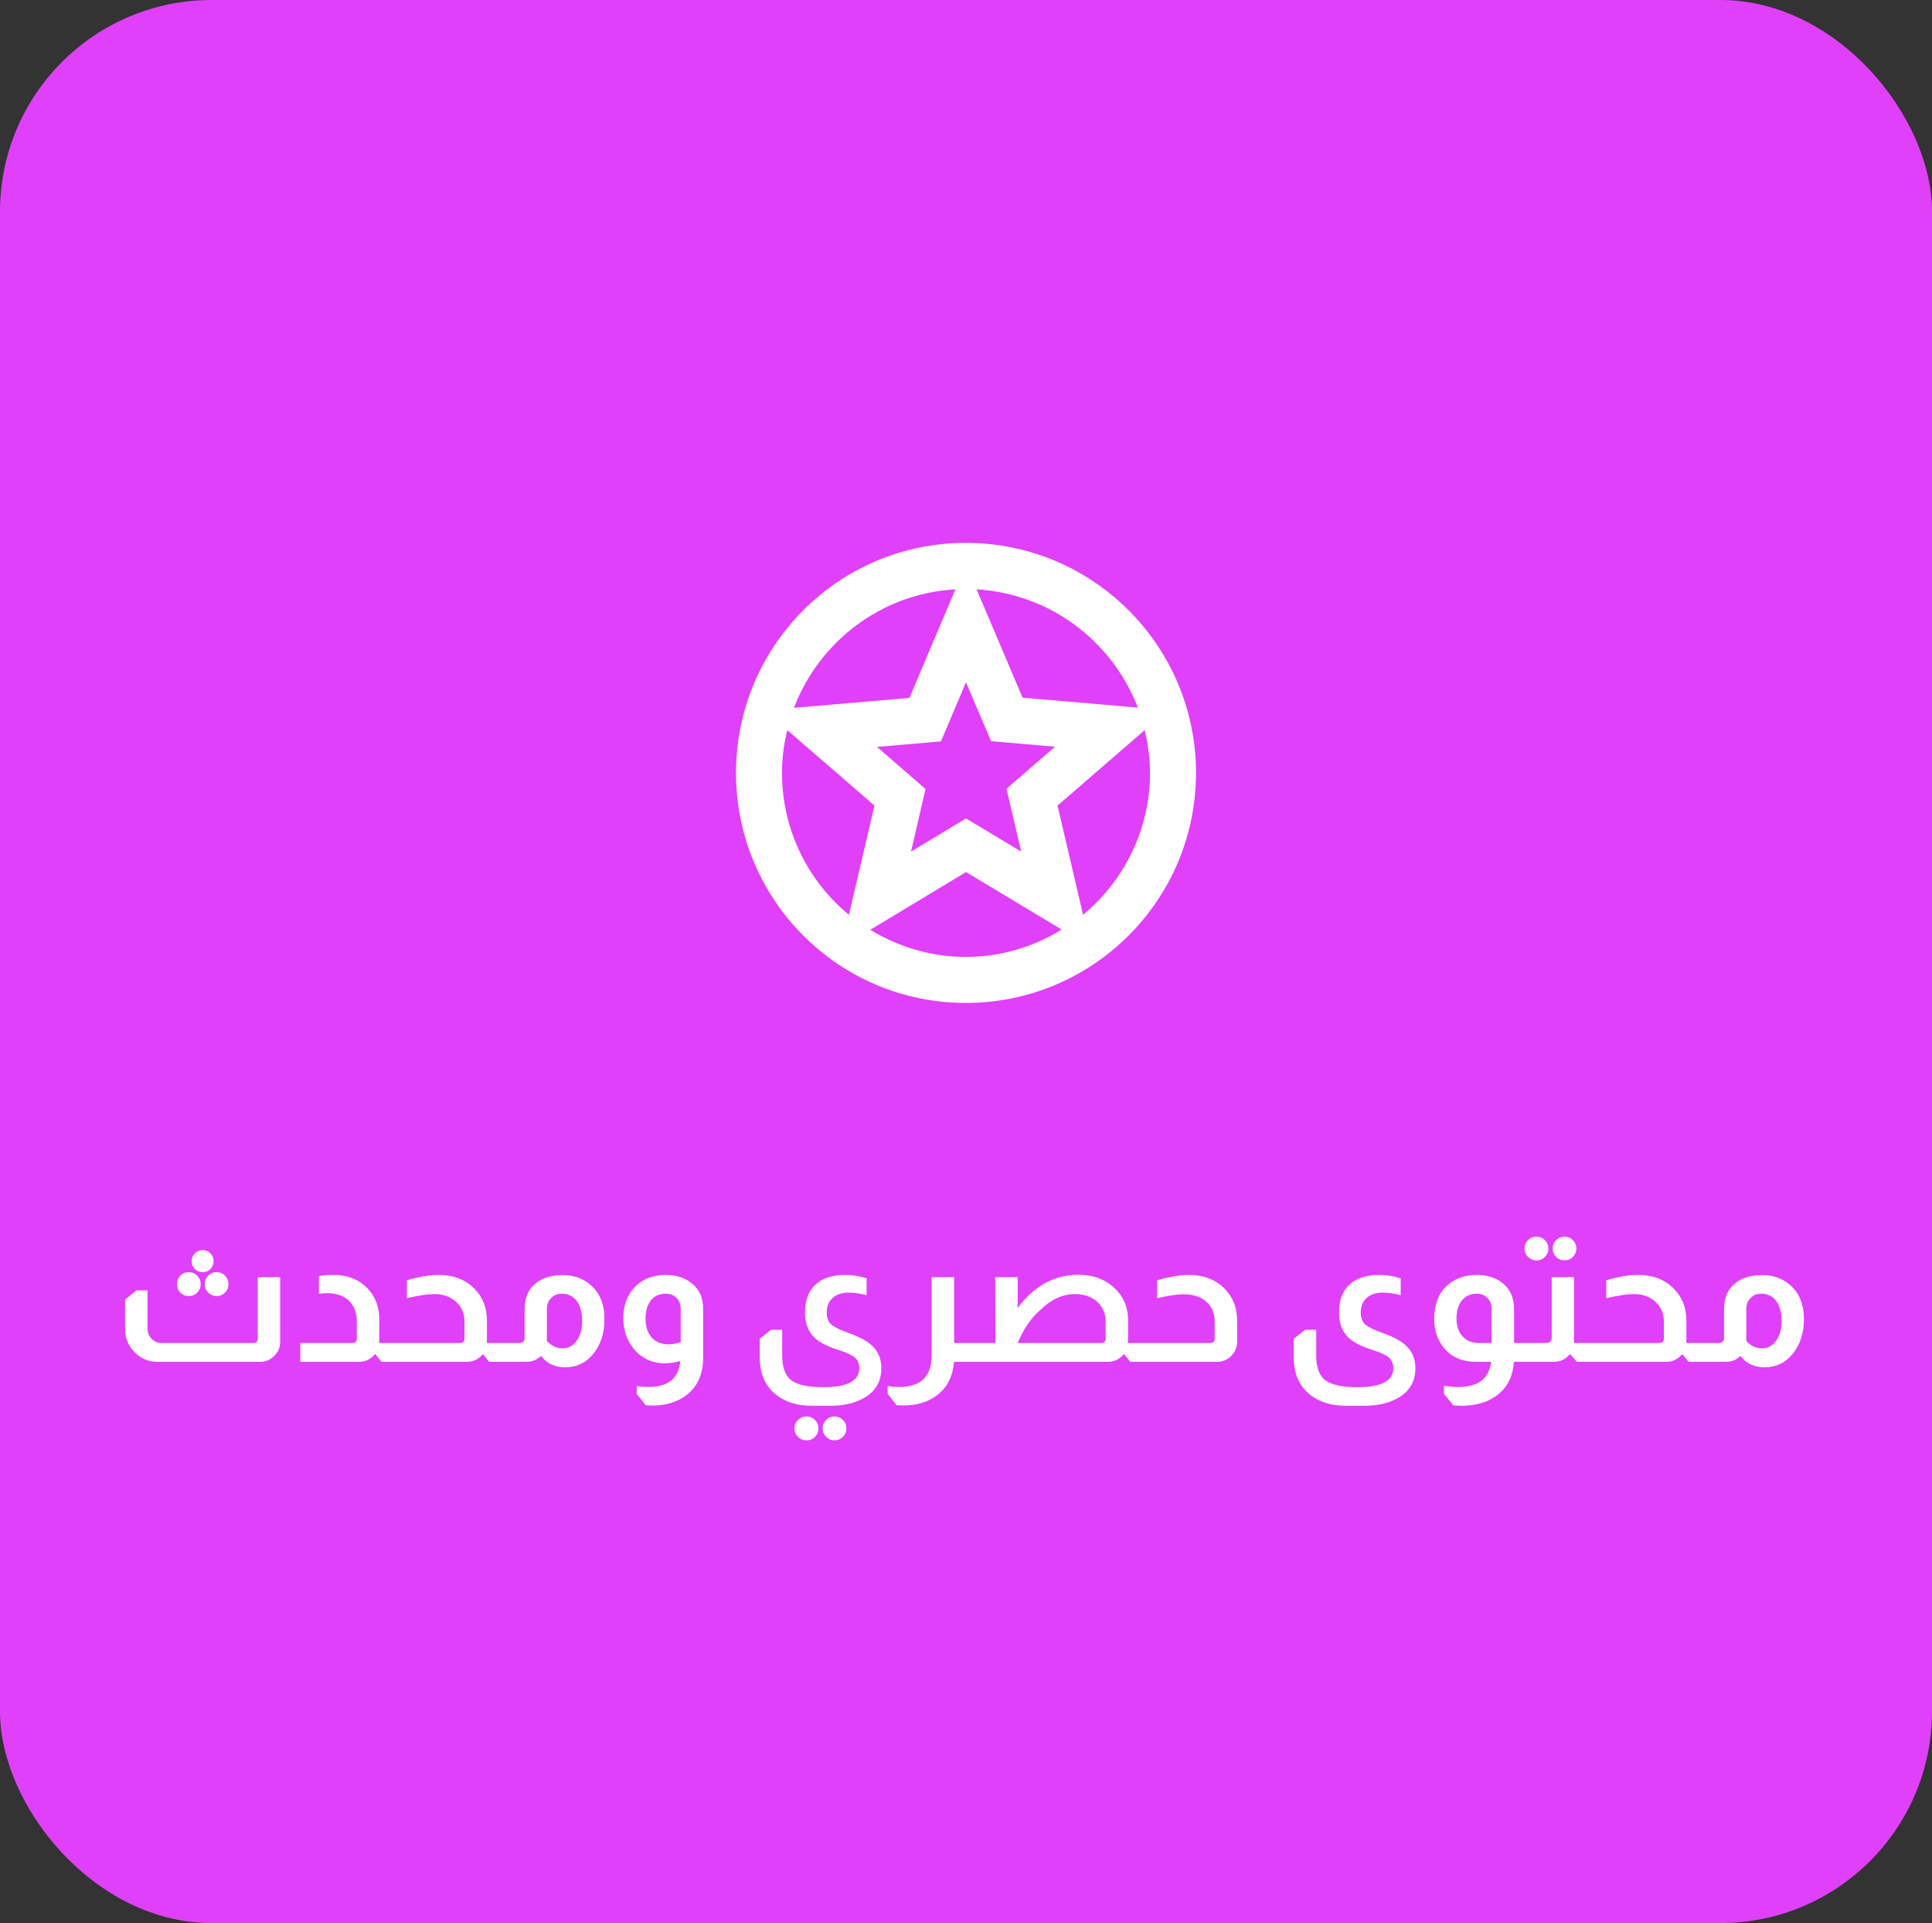<svg xmlns="http://www.w3.org/2000/svg" width="210" height="209" viewBox="0 0 210 209" fill="none"><rect x="0" y="0" width="210" height="209" fill="#333333" stroke="none"/><rect width="210" height="209" rx="23" fill="#E040FA"></rect><path d="M104.975 59C91.175 59 80 70.2 80 84C80 97.8 91.175 109 104.975 109C118.8 109 130 97.8 130 84C130 70.2 118.8 59 104.975 59ZM123.675 76.9L111.15 75.825L106.15 64.05C114.175 64.525 120.925 69.725 123.675 76.9ZM111 92.55L105 88.95L99.025 92.55L100.6 85.75L95.325 81.175L102.275 80.575L105 74.15L107.725 80.55L114.675 81.15L109.4 85.725L111 92.55ZM103.85 64.05L98.85 75.85L86.3 76.925C89.05 69.725 95.8 64.5 103.85 64.05ZM85 84C85 82.4 85.2 80.85 85.575 79.35L95.05 87.55L92.275 99.425C87.825 95.75 85 90.2 85 84ZM94.6 101.05L105 94.775L115.4 101.025C112.35 102.9 108.8 104 104.975 104C101.175 104 97.625 102.9 94.6 101.05ZM117.725 99.425L114.95 87.55L124.425 79.35C124.775 80.825 125 82.4 125 84C125 90.2 122.15 95.75 117.725 99.425Z" fill="white"></path><path d="M22.035 135.86C22.368 135.86 22.648 135.98 22.875 136.22C23.102 136.447 23.215 136.727 23.215 137.06C23.215 137.393 23.102 137.68 22.875 137.92C22.648 138.147 22.368 138.26 22.035 138.26C21.701 138.26 21.415 138.147 21.175 137.92C20.948 137.68 20.835 137.393 20.835 137.06C20.835 136.727 20.948 136.447 21.175 136.22C21.415 135.98 21.701 135.86 22.035 135.86ZM20.515 138.26C20.875 138.26 21.181 138.387 21.435 138.64C21.688 138.893 21.815 139.2 21.815 139.56C21.815 139.92 21.688 140.227 21.435 140.48C21.181 140.733 20.875 140.86 20.515 140.86C20.155 140.86 19.848 140.733 19.595 140.48C19.355 140.227 19.235 139.92 19.235 139.56C19.235 139.2 19.355 138.893 19.595 138.64C19.848 138.387 20.155 138.26 20.515 138.26ZM23.555 138.26C23.901 138.26 24.201 138.387 24.455 138.64C24.708 138.893 24.835 139.2 24.835 139.56C24.835 139.92 24.708 140.227 24.455 140.48C24.201 140.733 23.901 140.86 23.555 140.86C23.195 140.86 22.888 140.733 22.635 140.48C22.381 140.227 22.255 139.92 22.255 139.56C22.255 139.2 22.381 138.893 22.635 138.64C22.888 138.387 23.195 138.26 23.555 138.26ZM30.455 138.8V145.8C30.455 146.36 30.282 146.833 29.935 147.22C29.508 147.74 28.962 148 28.295 148H17.095C16.228 148 15.482 147.72 14.855 147.16C14.015 146.453 13.595 145.533 13.595 144.4V141.24L14.835 140.24H16.035V144.4C16.035 144.867 16.195 145.247 16.515 145.54C16.822 145.82 17.175 145.96 17.575 145.96H27.515C27.848 145.96 28.015 145.793 28.015 145.46V138.8H30.455ZM34.664 138.68C35.117 138.6 35.644 138.56 36.244 138.56C37.777 138.56 39.017 139.053 39.964 140.04C40.804 140.933 41.224 142.04 41.224 143.36V145.28C41.224 145.587 41.217 145.813 41.204 145.96H41.724V148H41.464L40.804 147.18H40.744C40.637 147.3 40.524 147.413 40.404 147.52C40.004 147.84 39.557 148 39.064 148H32.644V145.96H38.284C38.617 145.96 38.784 145.793 38.784 145.46V143.6C38.784 142.68 38.504 141.94 37.944 141.38C37.424 140.86 36.67 140.58 35.684 140.54C35.23 140.54 34.89 140.567 34.664 140.62V138.68ZM44.228 139.14C45.495 138.753 46.648 138.56 47.688 138.56C49.302 138.56 50.602 139.067 51.588 140.08C52.482 140.987 52.928 142.133 52.928 143.52V145.66V145.96H53.588V148H53.168L52.508 147.18H52.468C52.015 147.727 51.448 148 50.768 148H41.568V145.96H49.988C50.322 145.96 50.488 145.793 50.488 145.46V143.66C50.488 142.753 50.182 142.027 49.568 141.48C48.968 140.92 48.175 140.64 47.188 140.64C46.535 140.64 45.548 140.787 44.228 141.08V139.14ZM57.024 142.26C57.024 140.993 57.464 140.033 58.344 139.38C59.037 138.847 59.984 138.58 61.184 138.58C62.357 138.58 63.351 138.927 64.164 139.62C65.191 140.5 65.704 141.747 65.704 143.36C65.704 144.88 65.297 146.14 64.484 147.14C63.697 148.113 62.677 148.6 61.424 148.6C60.317 148.6 59.444 148.187 58.804 147.36C58.377 147.787 57.857 148 57.244 148H53.424V145.96H56.504C56.651 145.96 56.777 145.907 56.884 145.8C56.977 145.707 57.024 145.593 57.024 145.46V142.26ZM59.444 145.74C59.937 146.273 60.504 146.54 61.144 146.54C61.771 146.54 62.284 146.267 62.684 145.72C63.084 145.16 63.284 144.44 63.284 143.56C63.284 142.6 63.064 141.847 62.624 141.3C62.224 140.833 61.704 140.6 61.064 140.6C60.584 140.6 60.204 140.753 59.924 141.06C59.604 141.353 59.444 141.753 59.444 142.26V145.74ZM73.949 147.92C73.376 148.08 72.816 148.16 72.269 148.16C70.856 148.16 69.709 147.613 68.829 146.52C68.109 145.6 67.749 144.513 67.749 143.26C67.749 141.887 68.156 140.773 68.969 139.92C69.809 139.013 70.949 138.56 72.389 138.56C73.456 138.56 74.349 138.833 75.069 139.38C75.976 140.033 76.429 140.993 76.429 142.26V147.52C76.429 149.24 75.882 150.56 74.789 151.48C74.162 152.013 73.382 152.387 72.449 152.6C71.982 152.707 71.462 152.76 70.889 152.76C70.742 152.76 70.509 152.747 70.189 152.72L69.209 151.5V150.64C69.636 150.707 70.056 150.74 70.469 150.74C72.616 150.74 73.776 149.8 73.949 147.92ZM73.989 142.26C73.989 141.687 73.796 141.247 73.409 140.94C73.142 140.713 72.802 140.6 72.389 140.6C71.696 140.6 71.149 140.84 70.749 141.32C70.362 141.8 70.169 142.46 70.169 143.3C70.169 144.167 70.389 144.853 70.829 145.36C71.282 145.853 71.896 146.1 72.669 146.1C73.096 146.1 73.536 146.02 73.989 145.86V142.26ZM85.019 147.3C85.019 148.593 85.346 149.493 85.999 150C86.666 150.507 87.839 150.76 89.519 150.76C92.106 150.76 93.399 150.073 93.399 148.7C93.399 148.207 93.239 147.82 92.919 147.54C92.599 147.26 91.993 146.98 91.099 146.7C89.819 146.3 88.913 145.807 88.379 145.22C87.793 144.58 87.499 143.72 87.499 142.64C87.499 141.213 87.946 140.147 88.839 139.44C89.586 138.853 90.593 138.56 91.859 138.56C92.659 138.56 93.439 138.68 94.199 138.92V140.76C93.466 140.573 92.826 140.48 92.279 140.48C91.519 140.48 90.926 140.673 90.499 141.06C90.073 141.447 89.859 141.98 89.859 142.66C89.859 143.207 90.013 143.627 90.319 143.92C90.626 144.2 91.259 144.513 92.219 144.86C93.446 145.3 94.319 145.78 94.839 146.3C95.479 146.927 95.799 147.72 95.799 148.68C95.799 150.187 95.126 151.293 93.779 152C92.819 152.52 91.639 152.78 90.239 152.78H88.259C86.699 152.78 85.426 152.4 84.439 151.64C83.199 150.707 82.579 149.333 82.579 147.52V145.5L83.819 144.52H85.019V147.3ZM87.659 153.94C88.019 153.94 88.326 154.067 88.579 154.32C88.833 154.573 88.959 154.88 88.959 155.24C88.959 155.6 88.833 155.907 88.579 156.16C88.326 156.413 88.019 156.54 87.659 156.54C87.299 156.54 86.993 156.413 86.739 156.16C86.486 155.907 86.359 155.6 86.359 155.24C86.359 154.88 86.486 154.573 86.739 154.32C86.993 154.067 87.299 153.94 87.659 153.94ZM90.699 153.94C91.059 153.94 91.366 154.067 91.619 154.32C91.873 154.573 91.999 154.88 91.999 155.24C91.999 155.6 91.873 155.907 91.619 156.16C91.366 156.413 91.059 156.54 90.699 156.54C90.353 156.54 90.053 156.413 89.799 156.16C89.546 155.907 89.419 155.6 89.419 155.24C89.419 154.88 89.546 154.573 89.799 154.32C90.053 154.067 90.353 153.94 90.699 153.94ZM103.707 138.8V145.96H104.727V148H103.687C103.58 149.6 102.947 150.827 101.787 151.68C100.827 152.387 99.647 152.74 98.247 152.74C98.007 152.74 97.747 152.733 97.467 152.72L96.487 151.5V150.64C96.913 150.707 97.327 150.74 97.727 150.74C100.087 150.74 101.267 149.593 101.267 147.3V138.8H103.707ZM110.616 142.16C112.403 139.747 114.61 138.54 117.236 138.54C118.836 138.54 120.156 139.04 121.196 140.04C122.143 140.947 122.616 142.093 122.616 143.48V145.32C122.616 145.4 122.61 145.513 122.596 145.66C122.596 145.793 122.596 145.893 122.596 145.96H123.256V148H122.856L122.196 147.18H122.136C121.696 147.727 121.13 148 120.436 148H104.596V145.96H108.196L108.176 138.8H110.616V142.16ZM120.176 143.6C120.163 142.64 119.796 141.88 119.076 141.32C118.463 140.867 117.723 140.64 116.856 140.64C115.523 140.64 114.29 141.193 113.156 142.3C112.116 143.167 111.27 144.387 110.616 145.96H119.676C120.01 145.96 120.176 145.793 120.176 145.46V143.6ZM125.772 139.14C127.092 138.753 128.245 138.56 129.232 138.56C130.845 138.56 132.145 139.067 133.132 140.08C134.025 141 134.472 142.147 134.472 143.52V145.8C134.472 146.347 134.285 146.84 133.912 147.28C133.472 147.76 132.939 148 132.312 148H123.112V145.96H131.532C131.865 145.96 132.032 145.793 132.032 145.46V143.66C132.032 142.727 131.725 141.993 131.112 141.46C130.512 140.927 129.679 140.66 128.612 140.66C127.999 140.66 127.052 140.8 125.772 141.08V139.14ZM143.066 147.3C143.066 148.593 143.393 149.493 144.046 150C144.713 150.507 145.886 150.76 147.566 150.76C150.153 150.76 151.446 150.073 151.446 148.7C151.446 148.207 151.286 147.82 150.966 147.54C150.646 147.26 150.039 146.98 149.146 146.7C147.866 146.3 146.959 145.807 146.426 145.22C145.839 144.58 145.546 143.72 145.546 142.64C145.546 141.213 145.993 140.147 146.886 139.44C147.633 138.853 148.639 138.56 149.906 138.56C150.706 138.56 151.486 138.68 152.246 138.92V140.76C151.513 140.573 150.873 140.48 150.326 140.48C149.566 140.48 148.973 140.673 148.546 141.06C148.119 141.447 147.906 141.98 147.906 142.66C147.906 143.207 148.059 143.627 148.366 143.92C148.673 144.2 149.306 144.513 150.266 144.86C151.493 145.3 152.366 145.78 152.886 146.3C153.526 146.927 153.846 147.72 153.846 148.68C153.846 150.187 153.173 151.293 151.826 152C150.866 152.52 149.686 152.78 148.286 152.78H146.306C144.746 152.78 143.473 152.4 142.486 151.64C141.246 150.707 140.626 149.333 140.626 147.52V145.5L141.866 144.52H143.066V147.3ZM160.413 148C158.947 148 157.793 147.5 156.953 146.5C156.247 145.647 155.893 144.593 155.893 143.34C155.893 141.847 156.313 140.68 157.153 139.84C158.033 138.987 159.16 138.56 160.533 138.56C161.533 138.56 162.4 138.807 163.133 139.3C164.093 139.993 164.573 140.98 164.573 142.26V145.96H165.213V148H164.553C164.46 149.44 163.953 150.567 163.033 151.38C162.393 151.953 161.627 152.347 160.733 152.56C160.107 152.707 159.493 152.78 158.893 152.78C158.693 152.78 158.407 152.767 158.033 152.74H157.973L156.953 151.48V150.6C157.5 150.693 158.013 150.74 158.493 150.74C160.68 150.74 161.873 149.827 162.073 148H160.413ZM162.133 142.26C162.133 141.727 161.96 141.307 161.613 141C161.307 140.733 160.947 140.6 160.533 140.6C159.853 140.6 159.313 140.84 158.913 141.32C158.513 141.8 158.313 142.46 158.313 143.3C158.313 144.113 158.533 144.76 158.973 145.24C159.413 145.72 160.013 145.96 160.773 145.96H162.133V142.26ZM167.005 134.4C167.365 134.4 167.672 134.527 167.925 134.78C168.178 135.033 168.305 135.34 168.305 135.7C168.305 136.047 168.178 136.347 167.925 136.6C167.672 136.853 167.365 136.98 167.005 136.98C166.645 136.98 166.338 136.853 166.085 136.6C165.832 136.347 165.705 136.047 165.705 135.7C165.705 135.34 165.832 135.033 166.085 134.78C166.338 134.527 166.645 134.4 167.005 134.4ZM170.045 134.4C170.405 134.4 170.712 134.527 170.965 134.78C171.218 135.033 171.345 135.34 171.345 135.7C171.345 136.047 171.218 136.347 170.965 136.6C170.712 136.853 170.405 136.98 170.045 136.98C169.698 136.98 169.398 136.853 169.145 136.6C168.892 136.347 168.765 136.047 168.765 135.7C168.765 135.34 168.892 135.033 169.145 134.78C169.398 134.527 169.698 134.4 170.045 134.4ZM171.085 138.8V145.66V145.96H172.105V148H171.405L170.665 147.18H170.625C170.172 147.727 169.605 148 168.925 148H165.065V145.96H168.085C168.272 145.96 168.405 145.907 168.485 145.8C168.605 145.693 168.665 145.56 168.665 145.4V138.8H171.085ZM174.6 139.14C175.866 138.753 177.02 138.56 178.06 138.56C179.673 138.56 180.973 139.067 181.96 140.08C182.853 140.987 183.3 142.133 183.3 143.52V145.66V145.96H183.96V148H183.54L182.88 147.18H182.84C182.386 147.727 181.82 148 181.14 148H171.94V145.96H180.36C180.693 145.96 180.86 145.793 180.86 145.46V143.66C180.86 142.753 180.553 142.027 179.94 141.48C179.34 140.92 178.546 140.64 177.56 140.64C176.906 140.64 175.92 140.787 174.6 141.08V139.14ZM187.395 142.26C187.395 140.993 187.835 140.033 188.715 139.38C189.408 138.847 190.355 138.58 191.555 138.58C192.728 138.58 193.722 138.927 194.535 139.62C195.562 140.5 196.075 141.747 196.075 143.36C196.075 144.88 195.668 146.14 194.855 147.14C194.068 148.113 193.048 148.6 191.795 148.6C190.688 148.6 189.815 148.187 189.175 147.36C188.748 147.787 188.228 148 187.615 148H183.795V145.96H186.875C187.022 145.96 187.148 145.907 187.255 145.8C187.348 145.707 187.395 145.593 187.395 145.46V142.26ZM189.815 145.74C190.308 146.273 190.875 146.54 191.515 146.54C192.142 146.54 192.655 146.267 193.055 145.72C193.455 145.16 193.655 144.44 193.655 143.56C193.655 142.6 193.435 141.847 192.995 141.3C192.595 140.833 192.075 140.6 191.435 140.6C190.955 140.6 190.575 140.753 190.295 141.06C189.975 141.353 189.815 141.753 189.815 142.26V145.74Z" fill="white"></path></svg>